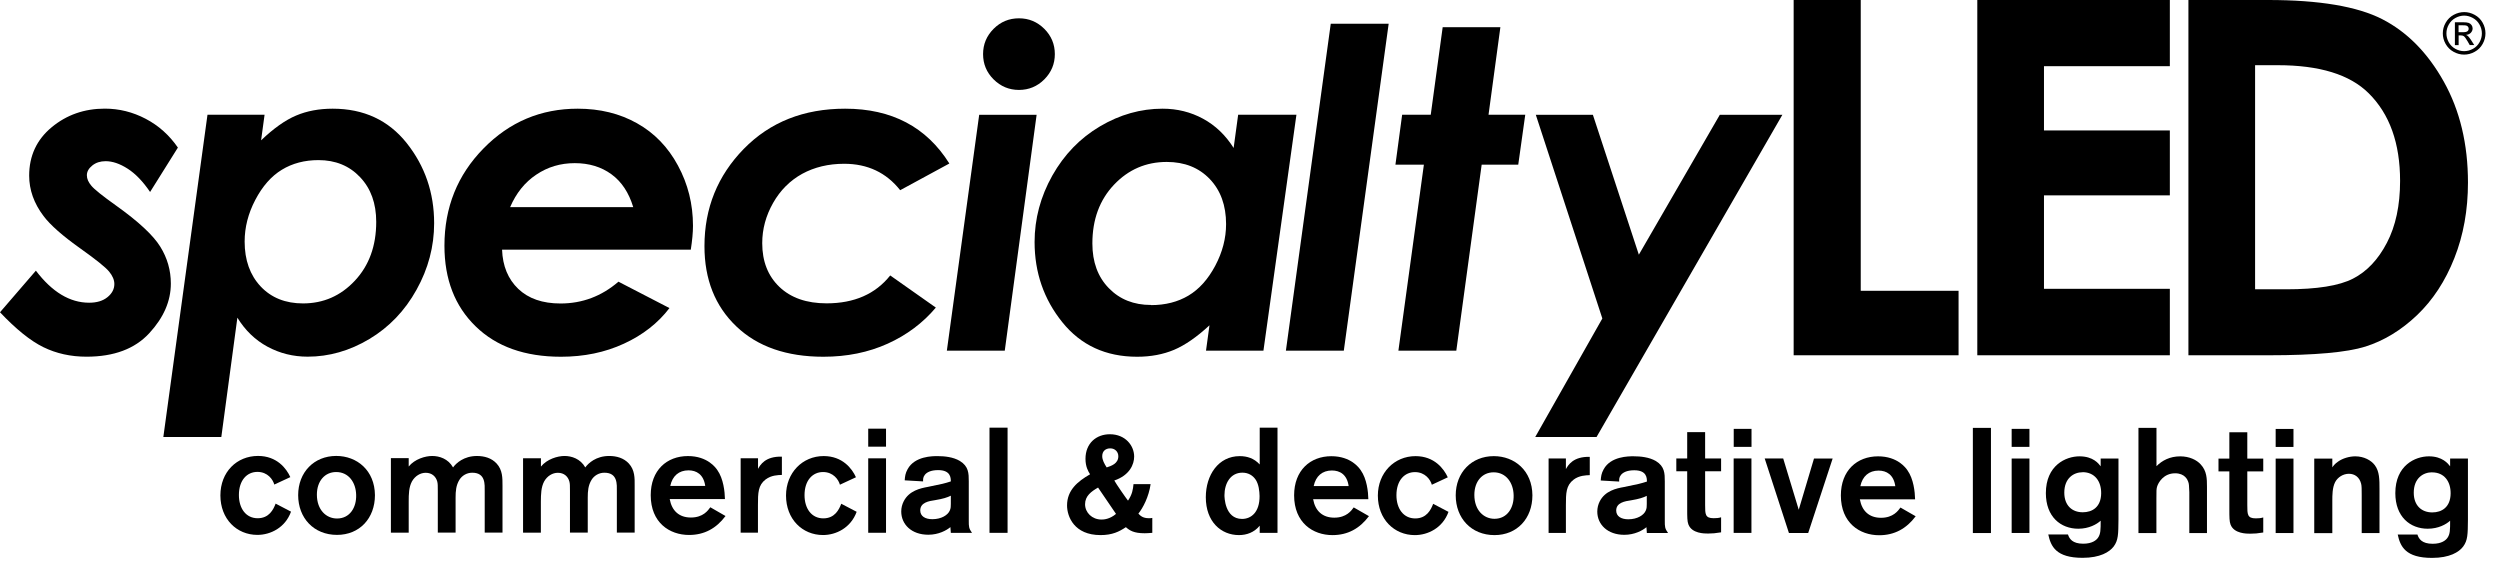 <svg width="139" height="32" viewBox="0 0 139 32" fill="none" xmlns="http://www.w3.org/2000/svg">
<g id="SpecialtyLED-Black">
<g id="Group 12" style="mix-blend-mode:luminosity">
<path id="Vector" d="M73.99 1.319H77.21L74.716 19.497H71.496L73.99 1.319Z" fill="#181818" style="fill:#181818;fill:color(display-p3 0.094 0.094 0.094);fill-opacity:1;"/>
<path id="Vector_2" d="M80.213 1.512H83.421L82.762 6.381H84.804L84.415 9.154H82.381L80.971 19.497H77.751L79.168 9.154H77.586L77.959 6.381H79.549L80.213 1.512Z" fill="#181818" style="fill:#181818;fill:color(display-p3 0.094 0.094 0.094);fill-opacity:1;"/>
<path id="Vector_3" d="M85.391 6.382H88.564L91.12 14.161L95.621 6.382H99.1L88.768 24.297H85.359L89.09 17.707L85.391 6.382Z" fill="#181818" style="fill:#181818;fill:color(display-p3 0.094 0.094 0.094);fill-opacity:1;"/>
<path id="Vector_4" d="M99.727 0H103.457V16.168H108.896V19.753H99.727V0Z" fill="#181818" style="fill:#181818;fill:color(display-p3 0.094 0.094 0.094);fill-opacity:1;"/>
<path id="Vector_5" d="M109.938 0H120.643V3.68H113.645V7.253H120.643V10.862H113.645V16.058H120.643V19.753H109.938V0Z" fill="#181818" style="fill:#181818;fill:color(display-p3 0.094 0.094 0.094);fill-opacity:1;"/>
<path id="Vector_6" d="M121.68 0H126.102C128.953 0 131.069 0.357 132.455 1.068C133.838 1.779 134.981 2.937 135.876 4.54C136.771 6.142 137.219 8.011 137.219 10.151C137.219 11.675 136.968 13.073 136.465 14.345C135.962 15.622 135.271 16.678 134.388 17.522C133.504 18.363 132.546 18.944 131.517 19.27C130.488 19.592 128.701 19.753 126.164 19.753H121.676V0H121.68ZM125.383 3.625V16.085H127.115C128.819 16.085 130.056 15.889 130.826 15.492C131.595 15.099 132.224 14.436 132.711 13.501C133.198 12.57 133.445 11.424 133.445 10.061C133.445 7.964 132.864 6.338 131.698 5.184C130.649 4.143 128.964 3.625 126.647 3.625H125.383Z" fill="#181818" style="fill:#181818;fill:color(display-p3 0.094 0.094 0.094);fill-opacity:1;"/>
<path id="Vector_7" d="M137.01 0.672C137.21 0.672 137.403 0.723 137.591 0.825C137.78 0.927 137.929 1.072 138.035 1.261C138.141 1.449 138.192 1.65 138.192 1.854C138.192 2.058 138.141 2.254 138.035 2.443C137.929 2.631 137.784 2.777 137.595 2.879C137.407 2.985 137.21 3.036 137.006 3.036C136.802 3.036 136.606 2.985 136.417 2.879C136.229 2.777 136.083 2.628 135.977 2.443C135.871 2.254 135.82 2.058 135.82 1.854C135.82 1.65 135.871 1.449 135.981 1.261C136.087 1.072 136.237 0.927 136.425 0.825C136.614 0.723 136.81 0.672 137.01 0.672ZM137.01 0.868C136.845 0.868 136.68 0.911 136.523 0.998C136.366 1.084 136.241 1.206 136.154 1.363C136.064 1.52 136.021 1.685 136.021 1.858C136.021 2.031 136.064 2.192 136.15 2.349C136.237 2.506 136.362 2.628 136.515 2.714C136.672 2.8 136.837 2.844 137.006 2.844C137.175 2.844 137.34 2.8 137.497 2.714C137.654 2.628 137.776 2.506 137.862 2.349C137.949 2.192 137.992 2.031 137.992 1.858C137.992 1.685 137.949 1.52 137.858 1.363C137.772 1.206 137.646 1.084 137.489 0.998C137.332 0.911 137.167 0.868 137.002 0.868M136.492 2.51V1.237H136.932C137.081 1.237 137.191 1.249 137.258 1.273C137.324 1.296 137.379 1.339 137.419 1.394C137.458 1.453 137.478 1.516 137.478 1.579C137.478 1.673 137.442 1.752 137.379 1.822C137.313 1.893 137.222 1.929 137.112 1.94C137.159 1.96 137.195 1.984 137.222 2.007C137.273 2.058 137.336 2.141 137.411 2.258L137.568 2.506H137.317L137.203 2.306C137.112 2.148 137.042 2.05 136.987 2.011C136.947 1.984 136.892 1.968 136.822 1.968H136.7V2.51H136.496H136.492ZM136.696 1.791H136.947C137.065 1.791 137.148 1.771 137.191 1.736C137.234 1.701 137.258 1.654 137.258 1.595C137.258 1.555 137.246 1.524 137.226 1.493C137.207 1.461 137.175 1.442 137.14 1.426C137.104 1.41 137.034 1.406 136.932 1.406H136.696V1.791Z" fill="#181818" style="fill:#181818;fill:color(display-p3 0.094 0.094 0.094);fill-opacity:1;"/>
<path id="Vector_8" d="M9.884 8.216L8.345 10.674C7.948 10.089 7.532 9.657 7.096 9.378C6.66 9.099 6.252 8.962 5.871 8.962C5.58 8.962 5.333 9.04 5.133 9.201C4.932 9.362 4.83 9.543 4.83 9.743C4.83 9.944 4.913 10.128 5.074 10.32C5.227 10.513 5.69 10.886 6.468 11.44C7.705 12.323 8.518 13.081 8.91 13.713C9.303 14.346 9.499 15.029 9.499 15.767C9.499 16.741 9.099 17.66 8.298 18.528C7.497 19.396 6.334 19.832 4.811 19.832C3.931 19.832 3.134 19.655 2.411 19.302C1.689 18.948 0.888 18.3 0 17.362L1.995 15.049C2.898 16.238 3.884 16.831 4.956 16.831C5.384 16.831 5.722 16.729 5.977 16.521C6.228 16.317 6.358 16.074 6.358 15.791C6.358 15.567 6.26 15.335 6.067 15.1C5.875 14.864 5.345 14.44 4.485 13.827C3.487 13.12 2.796 12.512 2.419 12.009C1.885 11.302 1.622 10.552 1.622 9.767C1.622 8.667 2.038 7.768 2.871 7.077C3.703 6.386 4.689 6.04 5.828 6.04C6.625 6.04 7.383 6.229 8.101 6.606C8.82 6.983 9.417 7.517 9.892 8.208" fill="#181818" style="fill:#181818;fill:color(display-p3 0.094 0.094 0.094);fill-opacity:1;"/>
<path id="Vector_9" d="M12.302 24.296H9.082L11.536 6.381H14.71L14.517 7.802C15.212 7.139 15.86 6.679 16.465 6.424C17.066 6.169 17.745 6.043 18.495 6.043C20.227 6.043 21.601 6.683 22.615 7.959C23.628 9.236 24.138 10.72 24.138 12.409C24.138 13.705 23.812 14.938 23.16 16.108C22.509 17.282 21.633 18.193 20.537 18.849C19.438 19.505 18.295 19.831 17.105 19.831C16.3 19.831 15.558 19.646 14.874 19.277C14.191 18.908 13.633 18.37 13.198 17.663L12.306 24.292L12.302 24.296ZM17.71 8.902C16.936 8.902 16.253 9.082 15.668 9.44C15.082 9.797 14.592 10.355 14.195 11.113C13.798 11.871 13.602 12.64 13.602 13.43C13.602 14.463 13.9 15.295 14.493 15.927C15.086 16.556 15.872 16.87 16.846 16.87C17.981 16.87 18.943 16.45 19.732 15.605C20.521 14.761 20.918 13.673 20.918 12.338C20.918 11.309 20.62 10.48 20.019 9.848C19.422 9.216 18.648 8.902 17.706 8.902" fill="#181818" style="fill:#181818;fill:color(display-p3 0.094 0.094 0.094);fill-opacity:1;"/>
<path id="Vector_10" d="M34.383 15.66L37.222 17.129C36.586 17.962 35.742 18.625 34.69 19.108C33.637 19.595 32.471 19.835 31.191 19.835C29.184 19.835 27.601 19.273 26.447 18.146C25.288 17.023 24.711 15.527 24.711 13.661C24.711 11.533 25.433 9.73 26.883 8.254C28.328 6.777 30.075 6.043 32.121 6.043C33.354 6.043 34.45 6.31 35.416 6.852C36.378 7.39 37.14 8.175 37.694 9.204C38.251 10.233 38.53 11.348 38.53 12.554C38.53 12.931 38.487 13.375 38.408 13.881H27.915C27.947 14.792 28.249 15.519 28.815 16.061C29.384 16.603 30.166 16.874 31.167 16.874C32.377 16.874 33.449 16.469 34.383 15.664M35.208 11.517C34.964 10.712 34.564 10.104 33.998 9.691C33.433 9.279 32.754 9.071 31.956 9.071C31.159 9.071 30.452 9.283 29.816 9.711C29.18 10.135 28.697 10.74 28.363 11.517H35.204H35.208Z" fill="#181818" style="fill:#181818;fill:color(display-p3 0.094 0.094 0.094);fill-opacity:1;"/>
<path id="Vector_11" d="M52.779 9.094L50.05 10.575C49.276 9.597 48.239 9.106 46.936 9.106C46.056 9.106 45.282 9.295 44.603 9.664C43.928 10.037 43.386 10.575 42.985 11.282C42.584 11.989 42.38 12.735 42.38 13.52C42.38 14.533 42.698 15.342 43.334 15.951C43.971 16.559 44.846 16.866 45.958 16.866C47.497 16.866 48.675 16.348 49.496 15.315L52.033 17.102C51.314 17.954 50.423 18.625 49.355 19.108C48.286 19.591 47.097 19.835 45.781 19.835C43.735 19.835 42.117 19.273 40.939 18.146C39.757 17.019 39.168 15.535 39.168 13.685C39.168 11.572 39.898 9.77 41.355 8.277C42.816 6.785 44.693 6.043 46.991 6.043C49.578 6.043 51.511 7.06 52.783 9.09" fill="#181818" style="fill:#181818;fill:color(display-p3 0.094 0.094 0.094);fill-opacity:1;"/>
<path id="Vector_12" d="M54.439 6.382H57.636L55.865 19.498H52.645L54.443 6.382H54.439ZM56.654 1.018C57.204 1.018 57.671 1.214 58.064 1.603C58.453 1.991 58.649 2.463 58.649 3.009C58.649 3.554 58.453 4.022 58.064 4.414C57.675 4.803 57.204 5 56.654 5C56.104 5 55.637 4.803 55.244 4.414C54.855 4.026 54.659 3.558 54.659 3.009C54.659 2.459 54.855 1.995 55.244 1.603C55.633 1.214 56.104 1.018 56.654 1.018Z" fill="#181818" style="fill:#181818;fill:color(display-p3 0.094 0.094 0.094);fill-opacity:1;"/>
<path id="Vector_13" d="M68.849 6.381H72.081L70.247 19.497H67.054L67.247 18.087C66.544 18.739 65.888 19.191 65.279 19.45C64.671 19.705 63.987 19.835 63.225 19.835C61.482 19.835 60.096 19.195 59.067 17.918C58.038 16.642 57.523 15.154 57.523 13.457C57.523 12.165 57.853 10.932 58.509 9.762C59.169 8.592 60.052 7.681 61.16 7.025C62.271 6.369 63.43 6.043 64.639 6.043C65.452 6.043 66.202 6.228 66.889 6.601C67.577 6.974 68.142 7.516 68.59 8.226L68.841 6.381H68.849ZM63.999 16.964C64.796 16.964 65.487 16.787 66.08 16.434C66.673 16.08 67.168 15.527 67.569 14.773C67.969 14.019 68.17 13.249 68.17 12.46C68.17 11.423 67.867 10.586 67.263 9.954C66.658 9.322 65.861 9.004 64.871 9.004C63.72 9.004 62.742 9.424 61.941 10.268C61.14 11.113 60.736 12.2 60.736 13.536C60.736 14.565 61.038 15.393 61.647 16.018C62.255 16.646 63.037 16.956 63.995 16.956" fill="#181818" style="fill:#181818;fill:color(display-p3 0.094 0.094 0.094);fill-opacity:1;"/>
<path id="Vector_14" d="M50.302 26.7C50.318 26.491 50.333 26.319 50.467 26.079C50.867 25.36 51.853 25.36 52.12 25.36C52.521 25.36 53 25.411 53.365 25.627C53.856 25.926 53.864 26.315 53.864 26.762V28.957C53.864 29.272 53.864 29.378 54.044 29.629H52.866C52.858 29.531 52.843 29.362 52.843 29.307C52.627 29.488 52.187 29.731 51.613 29.731C50.675 29.731 50.109 29.15 50.109 28.439C50.109 28.231 50.16 28.043 50.243 27.878C50.541 27.281 51.181 27.147 51.578 27.073C52.434 26.9 52.501 26.884 52.866 26.766C52.866 26.558 52.85 26.138 52.159 26.138C51.743 26.138 51.519 26.271 51.421 26.401C51.315 26.535 51.323 26.648 51.323 26.766L50.302 26.707V26.7ZM52.87 27.559C52.67 27.658 52.446 27.732 51.998 27.807C51.641 27.858 51.166 27.94 51.166 28.38C51.166 28.702 51.441 28.867 51.837 28.867C52.344 28.867 52.701 28.636 52.807 28.388C52.866 28.262 52.866 28.141 52.866 28.015V27.559H52.87Z" fill="#181818" style="fill:#181818;fill:color(display-p3 0.094 0.094 0.094);fill-opacity:1;"/>
<g id="Group 10">
<path id="Vector_15" d="M15.25 26.94C15.176 26.665 14.885 26.237 14.312 26.237C13.738 26.237 13.283 26.693 13.283 27.521C13.283 28.268 13.672 28.814 14.327 28.814C14.96 28.814 15.199 28.334 15.325 28.001L16.181 28.448C15.859 29.344 15.034 29.74 14.312 29.74C13.157 29.74 12.254 28.853 12.254 27.545C12.254 26.237 13.169 25.35 14.347 25.35C15.392 25.35 15.926 26.045 16.142 26.528L15.254 26.94H15.25Z" fill="#181818" style="fill:#181818;fill:color(display-p3 0.094 0.094 0.094);fill-opacity:1;"/>
<path id="Vector_16" d="M18.738 29.74C17.442 29.74 16.578 28.797 16.578 27.529C16.578 26.261 17.458 25.35 18.695 25.35C19.849 25.35 20.835 26.155 20.847 27.529C20.847 28.821 19.991 29.74 18.738 29.74ZM18.691 26.245C18.067 26.245 17.619 26.74 17.619 27.502C17.619 28.354 18.141 28.829 18.738 28.829C19.461 28.829 19.826 28.201 19.802 27.513C19.787 26.826 19.386 26.245 18.691 26.245Z" fill="#181818" style="fill:#181818;fill:color(display-p3 0.094 0.094 0.094);fill-opacity:1;"/>
<path id="Vector_17" d="M21.734 25.474H22.724V25.938C23.058 25.525 23.647 25.349 24.036 25.353C24.424 25.353 24.915 25.502 25.19 25.989C25.355 25.757 25.787 25.353 26.517 25.353C26.934 25.353 27.33 25.466 27.613 25.773C27.947 26.138 27.939 26.578 27.939 27.006V29.613H26.95V27.328C26.95 26.939 27.008 26.283 26.254 26.283C25.94 26.283 25.681 26.456 25.547 26.672C25.355 26.978 25.331 27.308 25.331 27.666V29.613H24.342V27.304C24.342 27.006 24.342 26.896 24.311 26.774C24.236 26.499 24.02 26.287 23.67 26.287C23.372 26.287 23.081 26.46 22.905 26.766C22.732 27.088 22.724 27.477 22.724 27.886V29.617H21.734V25.478V25.474Z" fill="#181818" style="fill:#181818;fill:color(display-p3 0.094 0.094 0.094);fill-opacity:1;"/>
<path id="Vector_18" d="M29.086 25.478H30.076V25.942C30.409 25.529 30.998 25.352 31.387 25.352C31.776 25.352 32.267 25.502 32.542 25.989C32.707 25.757 33.139 25.352 33.869 25.352C34.285 25.352 34.682 25.466 34.965 25.773C35.298 26.138 35.291 26.578 35.287 27.006V29.613H34.297V27.328C34.297 26.939 34.356 26.283 33.602 26.283C33.288 26.283 33.029 26.456 32.895 26.672C32.703 26.978 32.679 27.308 32.679 27.666V29.613H31.69V27.304C31.69 27.006 31.69 26.896 31.658 26.774C31.584 26.499 31.368 26.287 31.018 26.287C30.72 26.287 30.429 26.46 30.256 26.766C30.083 27.088 30.076 27.477 30.072 27.886V29.617H29.082V25.478H29.086Z" fill="#181818" style="fill:#181818;fill:color(display-p3 0.094 0.094 0.094);fill-opacity:1;"/>
<path id="Vector_19" d="M40.338 28.692C39.824 29.379 39.16 29.744 38.312 29.744C37.224 29.744 36.18 29.057 36.18 27.533C36.18 26.143 37.075 25.357 38.249 25.357C39.345 25.357 39.8 26.013 39.883 26.135C40.224 26.614 40.299 27.337 40.307 27.749H37.236C37.354 28.401 37.758 28.774 38.414 28.774C39.097 28.774 39.368 28.377 39.494 28.204L40.342 28.692H40.338ZM39.211 27.019C39.121 26.375 38.721 26.151 38.281 26.151C37.751 26.151 37.385 26.457 37.267 27.019H39.211Z" fill="#181818" style="fill:#181818;fill:color(display-p3 0.094 0.094 0.094);fill-opacity:1;"/>
<path id="Vector_20" d="M42.146 25.479V26.068C42.271 25.852 42.542 25.365 43.473 25.389V26.406C43.257 26.413 42.884 26.421 42.574 26.653C42.15 26.975 42.142 27.399 42.142 28.086V29.618H41.18V25.479H42.146Z" fill="#181818" style="fill:#181818;fill:color(display-p3 0.094 0.094 0.094);fill-opacity:1;"/>
<path id="Vector_21" d="M46.699 26.948C46.625 26.673 46.334 26.245 45.761 26.245C45.188 26.245 44.732 26.701 44.732 27.529C44.732 28.275 45.121 28.821 45.777 28.821C46.409 28.821 46.648 28.342 46.774 28.008L47.63 28.456C47.304 29.351 46.483 29.748 45.761 29.748C44.606 29.748 43.703 28.86 43.703 27.553C43.703 26.284 44.618 25.357 45.796 25.357C46.841 25.357 47.375 26.052 47.591 26.535L46.703 26.948H46.699Z" fill="#181818" style="fill:#181818;fill:color(display-p3 0.094 0.094 0.094);fill-opacity:1;"/>
<path id="Vector_22" d="M49.263 23.834V24.835H48.273V23.834H49.263ZM49.263 25.483V29.622H48.273V25.483H49.263Z" fill="#181818" style="fill:#181818;fill:color(display-p3 0.094 0.094 0.094);fill-opacity:1;"/>
<path id="Vector_23" d="M56.021 23.778H55.016V29.626H56.021V23.778Z" fill="#181818" style="fill:#181818;fill:color(display-p3 0.094 0.094 0.094);fill-opacity:1;"/>
<path id="Vector_24" d="M63.974 26.916C63.876 27.619 63.55 28.239 63.294 28.558C63.412 28.683 63.546 28.813 63.883 28.813C63.95 28.813 63.982 28.813 64.068 28.797V29.626C63.828 29.641 63.793 29.649 63.644 29.649C63.047 29.649 62.815 29.5 62.599 29.311C62.226 29.559 61.845 29.751 61.19 29.751C59.729 29.751 59.328 28.726 59.328 28.102C59.328 27.258 59.909 26.771 60.608 26.37C60.502 26.205 60.353 25.946 60.353 25.51C60.353 24.642 60.958 24.144 61.708 24.144C62.572 24.144 63.059 24.78 63.059 25.384C63.059 25.809 62.819 26.421 61.955 26.716C62.061 26.912 62.619 27.717 62.717 27.835C62.957 27.478 62.992 27.222 63.023 26.916H63.978H63.974ZM61.052 27.108C60.679 27.324 60.33 27.572 60.33 28.035C60.33 28.499 60.718 28.887 61.245 28.887C61.362 28.887 61.7 28.872 62.05 28.573L61.052 27.108ZM62.179 25.369C62.179 25.121 61.995 24.929 61.731 24.929C61.468 24.929 61.284 25.086 61.284 25.361C61.284 25.577 61.402 25.785 61.531 25.989C61.779 25.907 62.179 25.781 62.179 25.369Z" fill="#181818" style="fill:#181818;fill:color(display-p3 0.094 0.094 0.094);fill-opacity:1;"/>
<path id="Vector_25" d="M71.029 23.778V29.626H70.04V29.229C69.733 29.602 69.317 29.751 68.885 29.751C67.895 29.751 67.043 29.013 67.043 27.646C67.043 26.413 67.742 25.361 68.928 25.361C69.337 25.361 69.725 25.479 70.04 25.824V23.778H71.029ZM69.808 26.661C69.659 26.437 69.407 26.28 69.077 26.28C68.406 26.28 68.08 26.885 68.08 27.537C68.08 27.611 68.088 28.852 69.058 28.852C69.572 28.852 70.04 28.471 70.032 27.576C70.024 27.309 69.992 26.932 69.808 26.657" fill="#181818" style="fill:#181818;fill:color(display-p3 0.094 0.094 0.094);fill-opacity:1;"/>
<path id="Vector_26" d="M76.112 28.699C75.597 29.387 74.934 29.752 74.085 29.752C72.998 29.752 71.953 29.064 71.953 27.541C71.953 26.151 72.852 25.365 74.023 25.365C75.118 25.365 75.574 26.021 75.656 26.143C75.998 26.622 76.073 27.345 76.08 27.757H73.01C73.127 28.409 73.532 28.782 74.188 28.782C74.867 28.782 75.142 28.385 75.267 28.212L76.116 28.699H76.112ZM74.985 27.026C74.894 26.378 74.494 26.159 74.054 26.159C73.524 26.159 73.159 26.465 73.041 27.026H74.985Z" fill="#181818" style="fill:#181818;fill:color(display-p3 0.094 0.094 0.094);fill-opacity:1;"/>
<path id="Vector_27" d="M79.61 26.952C79.535 26.677 79.244 26.249 78.671 26.249C78.098 26.249 77.642 26.704 77.642 27.533C77.642 28.279 78.031 28.825 78.687 28.825C79.319 28.825 79.559 28.346 79.684 28.012L80.536 28.46C80.214 29.355 79.39 29.752 78.667 29.752C77.513 29.752 76.609 28.864 76.609 27.556C76.609 26.288 77.524 25.361 78.703 25.361C79.747 25.361 80.277 26.056 80.497 26.539L79.61 26.952Z" fill="#181818" style="fill:#181818;fill:color(display-p3 0.094 0.094 0.094);fill-opacity:1;"/>
<path id="Vector_28" d="M83.097 29.752C81.801 29.752 80.938 28.809 80.938 27.541C80.938 26.272 81.817 25.361 83.054 25.361C84.209 25.361 85.194 26.166 85.202 27.541C85.202 28.833 84.346 29.752 83.093 29.752M83.046 26.261C82.422 26.261 81.974 26.755 81.974 27.517C81.974 28.369 82.496 28.845 83.093 28.845C83.816 28.845 84.181 28.216 84.158 27.529C84.142 26.842 83.741 26.261 83.046 26.261Z" fill="#181818" style="fill:#181818;fill:color(display-p3 0.094 0.094 0.094);fill-opacity:1;"/>
<path id="Vector_29" d="M87.064 25.491V26.081C87.189 25.865 87.46 25.378 88.391 25.401V26.418C88.175 26.426 87.802 26.434 87.496 26.666C87.072 26.988 87.064 27.412 87.064 28.099V29.631H86.102V25.491H87.064Z" fill="#181818" style="fill:#181818;fill:color(display-p3 0.094 0.094 0.094);fill-opacity:1;"/>
<path id="Vector_30" d="M89.001 26.708C89.017 26.5 89.032 26.327 89.166 26.088C89.563 25.369 90.552 25.369 90.819 25.369C91.22 25.369 91.699 25.42 92.064 25.632C92.555 25.931 92.563 26.32 92.563 26.767V28.962C92.563 29.276 92.563 29.387 92.743 29.634H91.565C91.558 29.536 91.542 29.367 91.542 29.312C91.326 29.492 90.886 29.736 90.313 29.736C89.374 29.736 88.809 29.155 88.809 28.444C88.809 28.236 88.86 28.047 88.942 27.882C89.241 27.285 89.881 27.152 90.281 27.081C91.137 26.909 91.204 26.889 91.569 26.775C91.569 26.567 91.554 26.147 90.862 26.147C90.446 26.147 90.222 26.28 90.124 26.41C90.014 26.543 90.026 26.657 90.026 26.775L89.005 26.716L89.001 26.708ZM91.565 27.568C91.365 27.666 91.141 27.741 90.694 27.816C90.336 27.867 89.861 27.949 89.861 28.385C89.861 28.707 90.136 28.872 90.533 28.872C91.039 28.872 91.397 28.64 91.502 28.393C91.561 28.267 91.561 28.145 91.561 28.02V27.564L91.565 27.568Z" fill="#181818" style="fill:#181818;fill:color(display-p3 0.094 0.094 0.094);fill-opacity:1;"/>
<path id="Vector_31" d="M94.805 26.201V28.074C94.805 28.589 94.805 28.812 95.277 28.812C95.426 28.812 95.552 28.805 95.693 28.761V29.598C95.394 29.649 95.194 29.665 94.97 29.665C94.762 29.665 94.067 29.665 93.875 29.158C93.808 28.993 93.808 28.726 93.808 28.314V26.201H93.203V25.49H93.808V24.025H94.805V25.49H95.693V26.201H94.805Z" fill="#181818" style="fill:#181818;fill:color(display-p3 0.094 0.094 0.094);fill-opacity:1;"/>
<path id="Vector_32" d="M97.384 23.845V24.846H96.395V23.845H97.384ZM97.38 25.49V29.629H96.391V25.49H97.38Z" fill="#181818" style="fill:#181818;fill:color(display-p3 0.094 0.094 0.094);fill-opacity:1;"/>
<path id="Vector_33" d="M101.895 25.495L100.536 29.634H99.464L98.117 25.491H99.146L100.01 28.342L100.858 25.495H101.895Z" fill="#181818" style="fill:#181818;fill:color(display-p3 0.094 0.094 0.094);fill-opacity:1;"/>
<path id="Vector_34" d="M110.697 23.79H109.691V29.637H110.697V23.79Z" fill="#181818" style="fill:#181818;fill:color(display-p3 0.094 0.094 0.094);fill-opacity:1;"/>
<path id="Vector_35" d="M112.837 23.845V24.846H111.848V23.845H112.837ZM112.837 25.494V29.633H111.848V25.494H112.837Z" fill="#181818" style="fill:#181818;fill:color(display-p3 0.094 0.094 0.094);fill-opacity:1;"/>
<path id="Vector_36" d="M117.787 25.494V28.887C117.779 29.707 117.779 30.037 117.52 30.387C117.284 30.693 116.77 31.015 115.792 31.015C114.315 31.015 114.025 30.379 113.884 29.715H114.979C115.054 29.955 115.227 30.23 115.827 30.23C116.334 30.23 116.558 30.029 116.648 29.9C116.797 29.692 116.797 29.452 116.797 28.95C116.581 29.15 116.149 29.397 115.553 29.397C114.575 29.397 113.75 28.734 113.75 27.418C113.75 25.879 114.853 25.372 115.619 25.372C116.385 25.372 116.683 25.777 116.797 25.926V25.494H117.787ZM115.796 26.256C115.289 26.256 114.775 26.593 114.775 27.391C114.775 28.109 115.215 28.486 115.804 28.482C116.334 28.482 116.817 28.192 116.825 27.43C116.833 26.758 116.467 26.256 115.796 26.252" fill="#181818" style="fill:#181818;fill:color(display-p3 0.094 0.094 0.094);fill-opacity:1;"/>
<path id="Vector_37" d="M119.9 23.79V25.919C120.214 25.604 120.646 25.373 121.219 25.373C121.734 25.373 122.134 25.573 122.358 25.82C122.7 26.186 122.708 26.606 122.708 27.077V29.637H121.726V27.36C121.71 26.987 121.71 26.896 121.659 26.771C121.628 26.688 121.486 26.315 120.937 26.315C120.296 26.315 119.998 26.83 119.931 27.069C119.896 27.203 119.896 27.265 119.896 27.733V29.637H118.898V23.79H119.896H119.9Z" fill="#181818" style="fill:#181818;fill:color(display-p3 0.094 0.094 0.094);fill-opacity:1;"/>
<path id="Vector_38" d="M124.95 26.21V28.083C124.95 28.597 124.95 28.821 125.421 28.821C125.57 28.821 125.696 28.813 125.837 28.77V29.607C125.539 29.658 125.339 29.673 125.115 29.673C124.907 29.673 124.212 29.673 124.019 29.167C123.952 29.002 123.952 28.735 123.952 28.323V26.21H123.348V25.499H123.952V24.034H124.95V25.499H125.837V26.21H124.95Z" fill="#181818" style="fill:#181818;fill:color(display-p3 0.094 0.094 0.094);fill-opacity:1;"/>
<path id="Vector_39" d="M127.517 23.849V24.85H126.527V23.849H127.517ZM127.517 25.498V29.637H126.527V25.498H127.517Z" fill="#181818" style="fill:#181818;fill:color(display-p3 0.094 0.094 0.094);fill-opacity:1;"/>
<path id="Vector_40" d="M128.672 25.498H129.677V25.985C129.728 25.91 129.826 25.777 129.999 25.663C130.251 25.482 130.631 25.372 130.953 25.372C131.429 25.372 131.833 25.588 132.041 25.867C132.3 26.216 132.3 26.664 132.3 27.202V29.637H131.311V27.524C131.311 27.218 131.311 27.01 131.279 26.896C131.189 26.53 130.922 26.342 130.6 26.342C130.278 26.342 129.976 26.535 129.834 26.805C129.677 27.112 129.677 27.532 129.677 27.842V29.641H128.672V25.502V25.498Z" fill="#181818" style="fill:#181818;fill:color(display-p3 0.094 0.094 0.094);fill-opacity:1;"/>
<path id="Vector_41" d="M137.217 25.498V28.891C137.209 29.711 137.209 30.041 136.95 30.391C136.718 30.697 136.204 31.019 135.222 31.019C133.745 31.019 133.455 30.383 133.313 29.719H134.409C134.483 29.959 134.656 30.234 135.257 30.234C135.764 30.234 135.988 30.034 136.078 29.904C136.227 29.696 136.227 29.456 136.227 28.95C136.011 29.15 135.579 29.397 134.982 29.397C134.004 29.397 133.18 28.734 133.18 27.418C133.18 25.879 134.283 25.372 135.049 25.372C135.795 25.372 136.113 25.777 136.227 25.926V25.494H137.217V25.498ZM135.226 26.26C134.719 26.26 134.205 26.597 134.205 27.395C134.205 28.113 134.644 28.49 135.234 28.49C135.764 28.49 136.247 28.2 136.255 27.438C136.262 26.766 135.897 26.264 135.226 26.264" fill="#181818" style="fill:#181818;fill:color(display-p3 0.094 0.094 0.094);fill-opacity:1;"/>
<path id="Vector_42" d="M106.51 28.706C105.996 29.393 105.332 29.759 104.484 29.759C103.396 29.759 102.352 29.071 102.352 27.548C102.352 26.157 103.251 25.372 104.421 25.372C105.517 25.372 105.972 26.028 106.055 26.15C106.396 26.629 106.471 27.351 106.479 27.764H103.408C103.526 28.416 103.93 28.789 104.586 28.789C105.265 28.789 105.54 28.392 105.666 28.219L106.514 28.706H106.51ZM105.379 27.033C105.289 26.389 104.888 26.165 104.449 26.165C103.918 26.165 103.553 26.472 103.435 27.033H105.379Z" fill="#181818" style="fill:#181818;fill:color(display-p3 0.094 0.094 0.094);fill-opacity:1;"/>
</g>
</g>
</g>
</svg>

